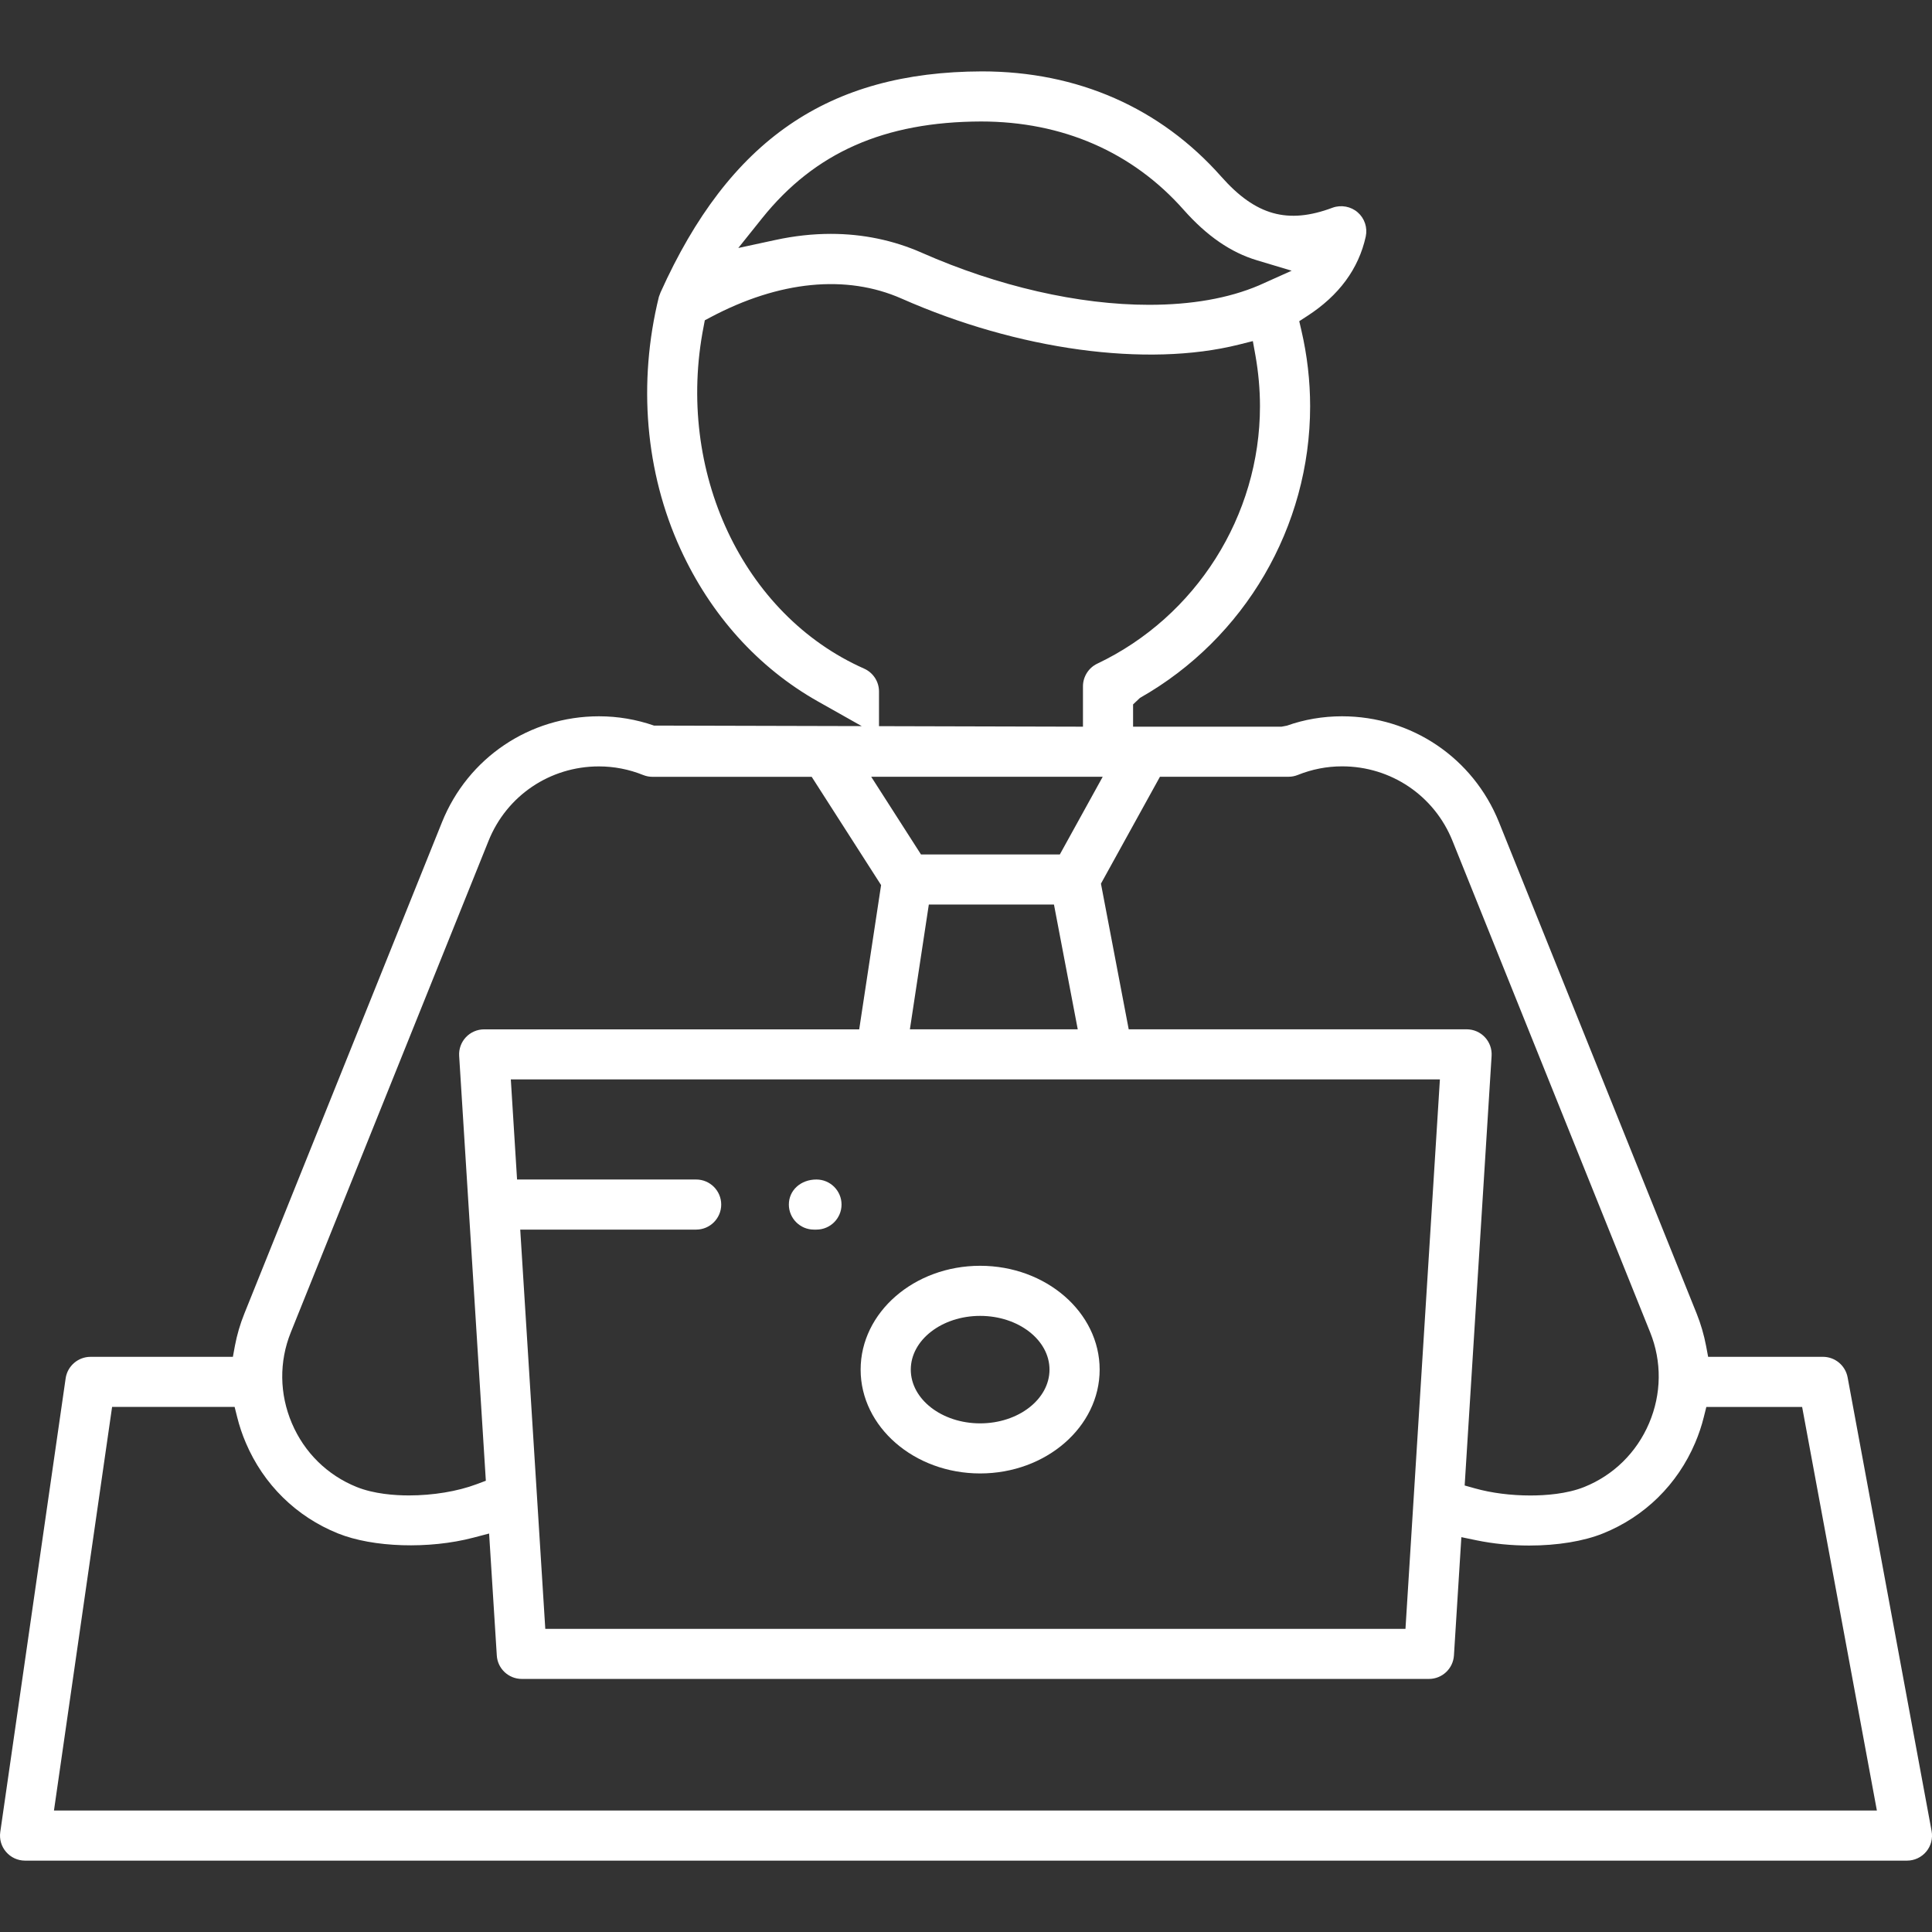 <?xml version="1.0" encoding="iso-8859-1"?>
<!-- Generator: Adobe Illustrator 17.0.0, SVG Export Plug-In . SVG Version: 6.00 Build 0)  -->
<!DOCTYPE svg PUBLIC "-//W3C//DTD SVG 1.1//EN" "http://www.w3.org/Graphics/SVG/1.1/DTD/svg11.dtd">
<svg version="1.1" id="Layer_1" xmlns="http://www.w3.org/2000/svg" xmlns:xlink="http://www.w3.org/1999/xlink" x="0px" y="0px"
	 width="100px" height="100px" viewBox="0 0 100 100" style="enable-background:new 0 0 100 100;" xml:space="preserve">
<rect x="0" y="0" width="100" height="100" fill="#333333" stroke="none"/>
<g>
	<path style="fill:#FFFFFF;" d="M50.732,76.265c3.411,0,6.186-2.411,6.186-5.374s-2.775-5.374-6.186-5.374
		c-3.411,0-6.186,2.411-6.186,5.374S47.321,76.265,50.732,76.265z M50.732,68.11c1.98,0,3.59,1.248,3.59,2.781
		c0,1.534-1.611,2.782-3.59,2.782c-1.98,0-3.59-1.248-3.59-2.782C47.142,69.358,48.753,68.11,50.732,68.11z"/>
	<path style="fill:#FFFFFF;" d="M42.128,63.644h0.131c0.716,0,1.299-0.582,1.299-1.297c0-0.715-0.583-1.296-1.299-1.296
		c-0.813,0-1.428,0.557-1.428,1.296C40.831,63.062,41.414,63.644,42.128,63.644z"/>
	<path style="fill:#FFFFFF;" d="M94.355,70.229h-5.942l-0.107-0.569c-0.109-0.572-0.273-1.132-0.486-1.666L77.587,42.557
		c-1.34-3.33-4.528-5.482-8.127-5.482c-0.987,0-1.962,0.168-2.849,0.485l-0.283,0.054h-7.68V36.46l0.355-0.336
		c5.433-3.079,8.809-8.864,8.809-15.095c0-1.313-0.152-2.633-0.452-3.925l-0.111-0.479l0.412-0.267
		c1.644-1.062,2.662-2.445,3.029-4.111c0.101-0.466-0.059-0.947-0.415-1.255c-0.345-0.305-0.86-0.405-1.305-0.24
		c-2.315,0.867-3.98,0.401-5.757-1.609c-3.154-3.564-7.438-5.448-12.388-5.448C42.873,3.717,37.745,7.241,34.19,15.134l-0.086,0.229
		c-1.096,4.45-0.7,9.083,1.114,13.047c1.564,3.421,4.025,6.151,7.118,7.896l2.266,1.277l-10.75-0.027
		c-0.921-0.319-1.878-0.481-2.849-0.481c-3.596,0-6.785,2.151-8.125,5.481L12.647,67.993c-0.218,0.541-0.382,1.102-0.488,1.666
		l-0.105,0.571H4.681c-0.64,0-1.192,0.478-1.283,1.112L0.014,94.824c-0.055,0.374,0.057,0.751,0.302,1.032
		c0.246,0.286,0.603,0.45,0.981,0.45h97.408c0.386,0,0.751-0.171,0.999-0.469c0.246-0.296,0.345-0.685,0.275-1.065l-4.347-23.482
		C95.516,70.675,94.979,70.229,94.355,70.229z M44.723,34.606c-6.276-2.781-9.769-10.225-8.304-17.701l0.062-0.327l0.294-0.156
		c3.561-1.89,7.031-2.231,9.894-0.966c6.024,2.663,12.684,3.574,17.453,2.381l0.725-0.182l0.133,0.736
		c0.156,0.88,0.236,1.768,0.236,2.639c0,5.661-3.306,10.89-8.421,13.321c-0.449,0.213-0.741,0.673-0.741,1.172v2.09l-10.557-0.027
		v-1.794C45.498,35.279,45.193,34.814,44.723,34.606z M50.777,6.288c4.218,0,7.846,1.582,10.492,4.575
		c1.199,1.353,2.44,2.206,3.791,2.61l1.796,0.539l-1.705,0.765c-1.564,0.663-3.475,1-5.679,1c-3.647,0-7.822-0.957-11.756-2.693
		c-1.47-0.649-3.056-0.979-4.712-0.979c-0.936,0-1.902,0.106-2.867,0.316l-1.923,0.415l1.229-1.536
		C42.17,7.895,45.773,6.303,50.777,6.288z M30.997,39.669c0.788,0,1.558,0.15,2.292,0.445c0.154,0.062,0.318,0.094,0.484,0.094h8.24
		l3.592,5.604l-1.133,7.467H25.059c-0.359,0-0.702,0.149-0.946,0.409c-0.244,0.26-0.371,0.613-0.347,0.968l1.381,21.987
		l-0.486,0.182c-0.979,0.368-2.253,0.578-3.495,0.578c-0.737,0-1.806-0.076-2.703-0.436c-1.519-0.611-2.711-1.784-3.356-3.3
		c-0.646-1.518-0.665-3.189-0.055-4.705l10.233-25.436C26.225,41.182,28.468,39.669,30.997,39.669z M72.747,84.309H28.224
		l-1.297-20.665h9.106c0.714,0,1.297-0.582,1.297-1.297c0-0.715-0.583-1.296-1.297-1.296h-9.27L26.44,55.87h48.089L72.747,84.309z
		 M85.357,73.665c-0.647,1.519-1.839,2.69-3.354,3.3c-0.905,0.364-2.019,0.441-2.793,0.441c-1.004,0-2.019-0.13-2.855-0.365
		l-0.544-0.152l1.394-22.234c0.023-0.357-0.103-0.711-0.349-0.971c-0.248-0.262-0.583-0.407-0.944-0.407h-17.49l-1.437-7.539
		l3.054-5.533h6.652c0.166,0,0.328-0.031,0.482-0.093c0.735-0.295,1.506-0.446,2.292-0.446c2.531,0,4.774,1.514,5.716,3.858
		l10.231,25.436C86.022,70.478,86.002,72.148,85.357,73.665z M24.497,79.59l0.819-0.215l0.398,6.31
		c0.039,0.682,0.608,1.216,1.293,1.216h46.956c0.683,0,1.25-0.533,1.293-1.215l0.384-6.123l0.79,0.164
		c0.85,0.176,1.79,0.27,2.721,0.27c1.459,0,2.814-0.222,3.817-0.626c2.161-0.869,3.856-2.534,4.772-4.688
		c0.187-0.438,0.337-0.885,0.447-1.33l0.133-0.53h4.958l3.869,20.89H2.793l3.009-20.891h6.342l0.133,0.53
		c0.111,0.448,0.261,0.895,0.447,1.33c0.917,2.154,2.611,3.82,4.77,4.688C19.3,80.099,22.206,80.192,24.497,79.59z M54.857,44.226
		H47.67l-2.576-4.02h11.982L54.857,44.226z M48.076,46.819h6.477l1.231,6.458h-8.688L48.076,46.819z"/>
</g>
<g>
</g>
<g>
</g>
<g>
</g>
<g>
</g>
<g>
</g>
<g>
</g>
</svg>
